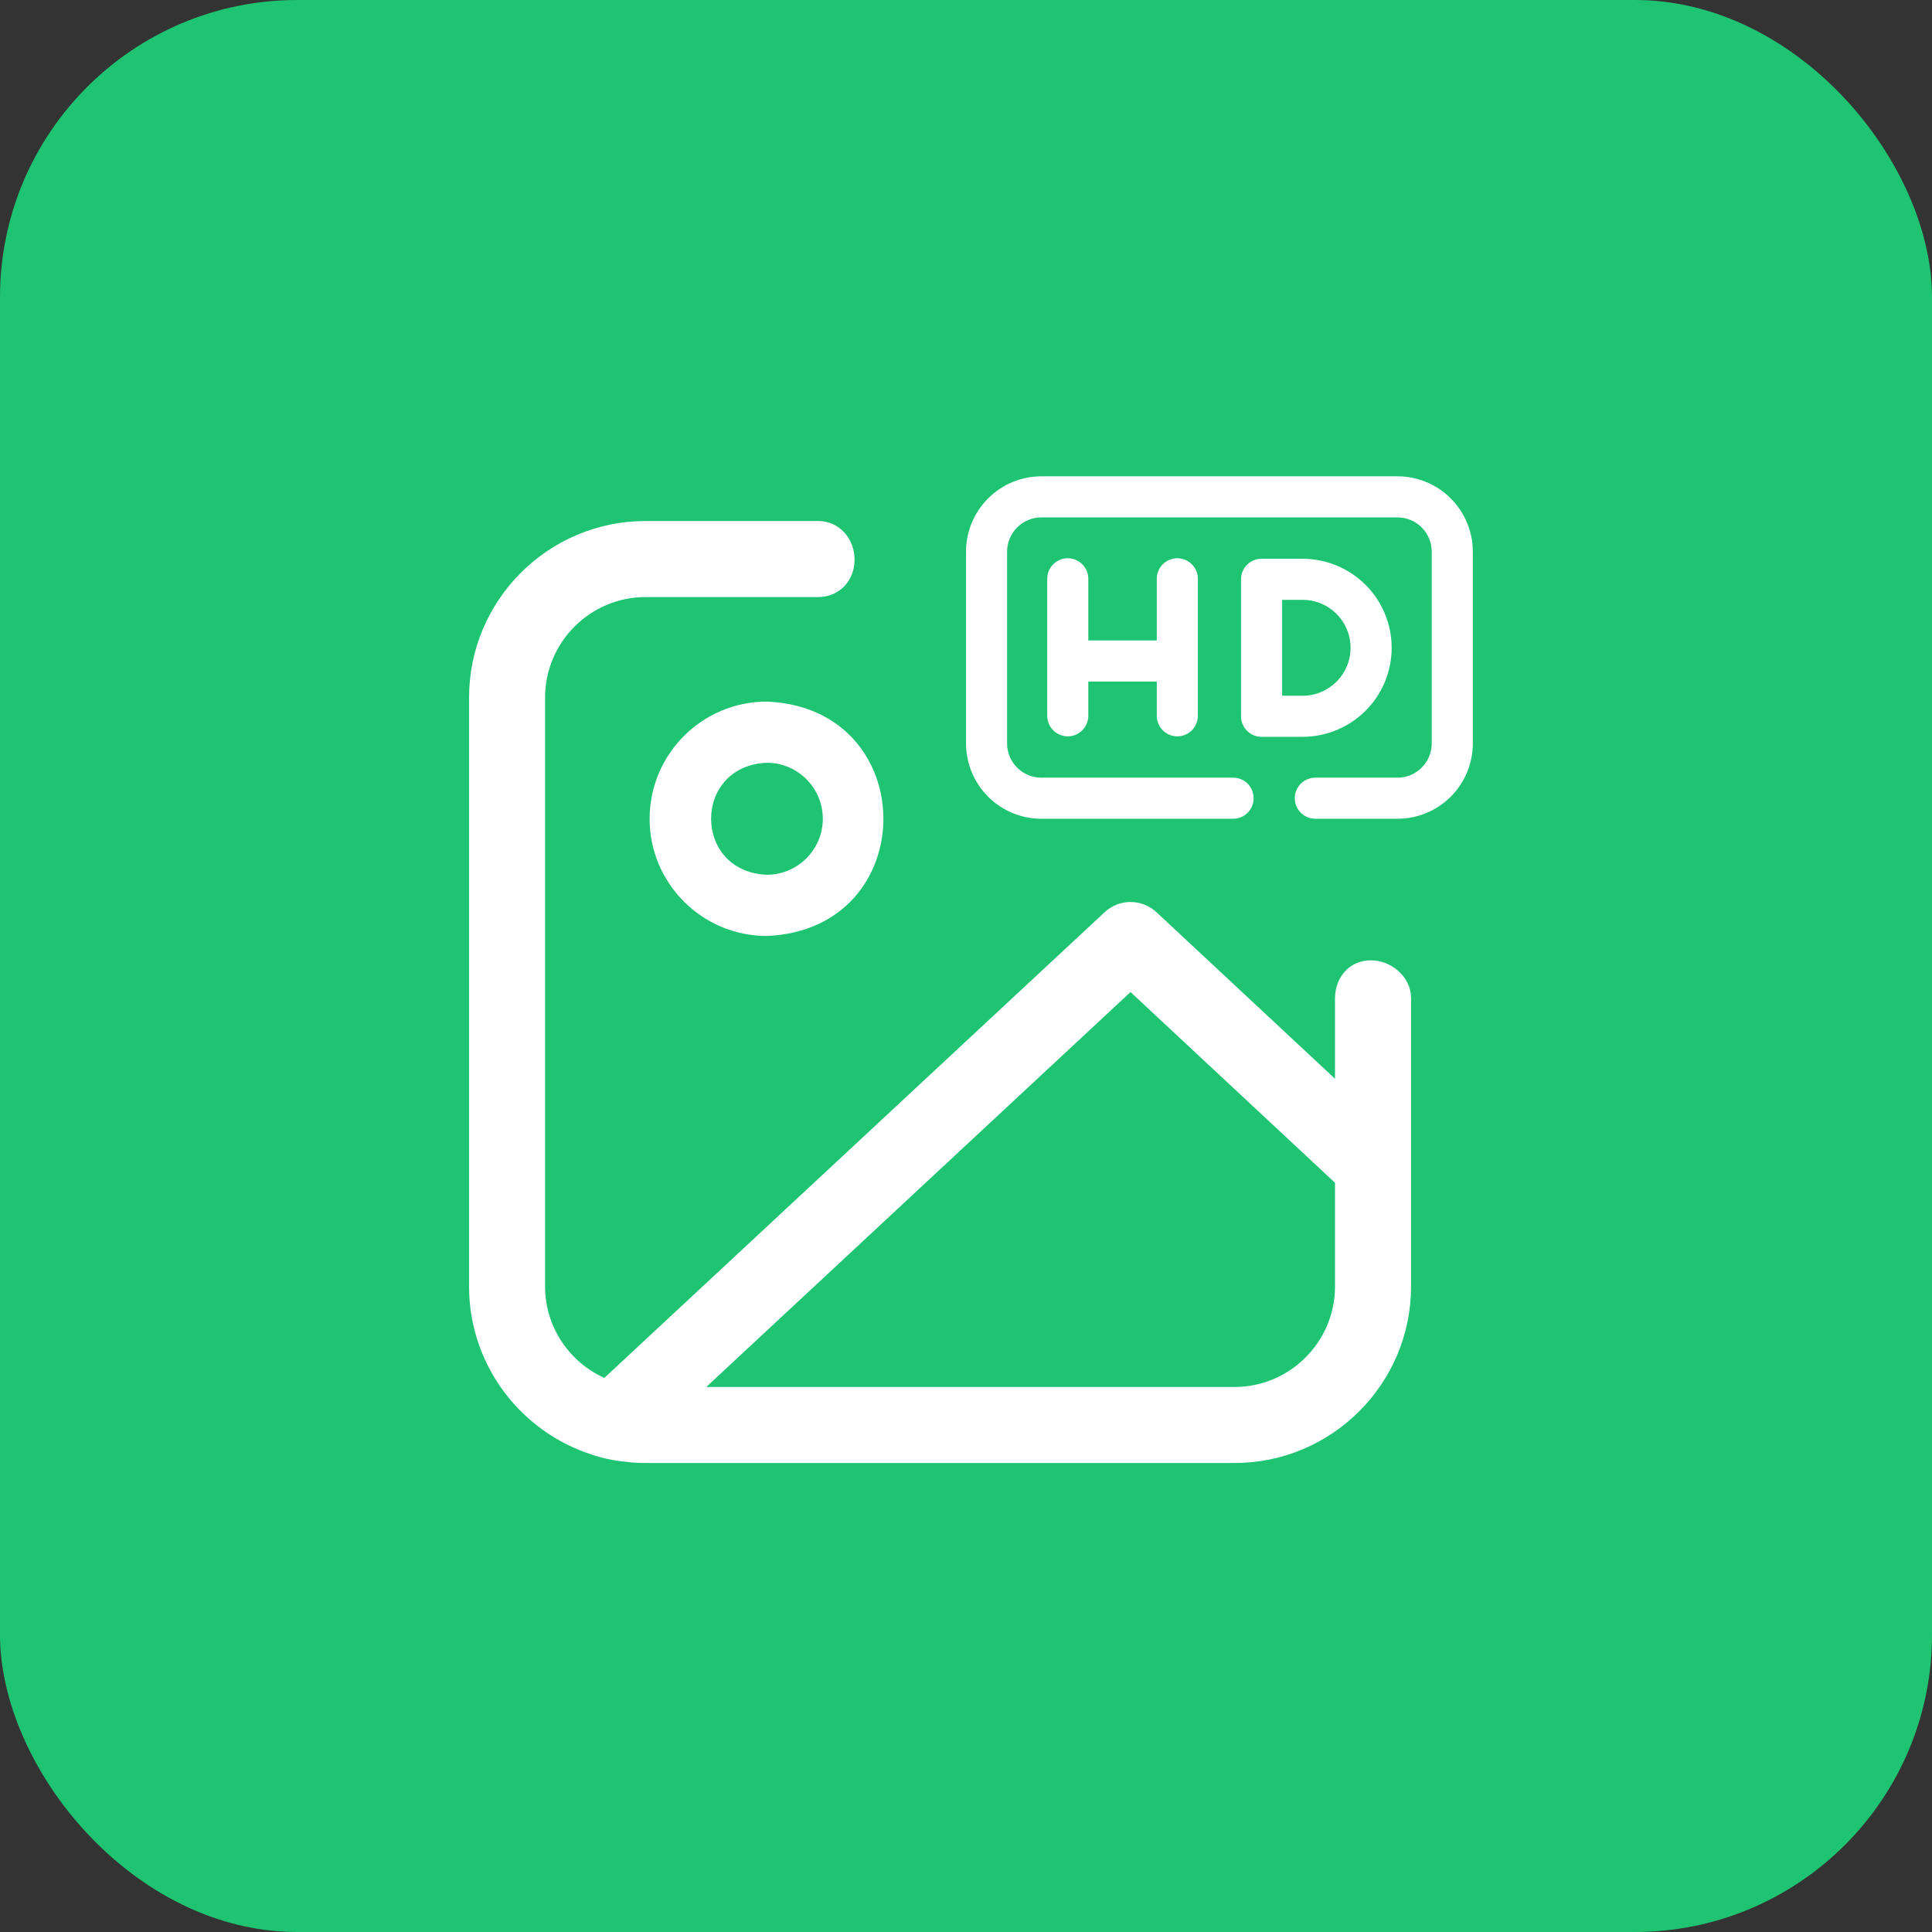 <svg width="52" height="52" viewBox="0 0 52 52" fill="none" xmlns="http://www.w3.org/2000/svg">
<rect x="0" y="0" width="52" height="52" fill="#333333" stroke="none"/>
<rect width="52" height="52" rx="8" fill="#1EC472"/>
<g clip-path="url(#clip0_25810_293)">
<path d="M22.023 14.123C22.543 14.123 22.901 14.564 22.901 15.063C22.901 15.569 22.538 15.97 22.023 15.97H17.377C15.83 15.97 14.571 17.228 14.571 18.775V34.625C14.571 35.784 15.28 36.778 16.286 37.205L29.8 24.625L29.868 24.567C30.222 24.296 30.726 24.316 31.059 24.626L36.032 29.265V26.866C36.032 26.366 36.374 25.947 36.894 25.947C37.393 25.947 37.879 26.346 37.879 26.866V34.624C37.879 37.19 35.792 39.277 33.227 39.277H17.377C17.258 39.277 17.14 39.273 17.023 39.264L16.677 39.225C16.422 39.186 16.234 39.146 16.002 39.071L15.75 38.983C13.985 38.322 12.725 36.618 12.725 34.625V18.775C12.725 16.21 14.812 14.123 17.377 14.123H22.023ZM18.755 37.431H33.226C34.773 37.431 36.032 36.171 36.032 34.624V31.791L30.428 26.564L18.755 37.431Z" fill="white" stroke="white" stroke-width="0.2"/>
<path d="M17.484 22.037C17.484 23.777 18.899 25.192 20.639 25.192C24.823 25.018 24.822 19.055 20.639 18.883C18.899 18.883 17.484 20.298 17.484 22.037ZM22.146 22.037C22.146 22.868 21.47 23.544 20.639 23.544C18.639 23.462 18.64 20.612 20.639 20.53C21.47 20.53 22.146 21.206 22.146 22.037Z" fill="white"/>
<path d="M37.614 12.82H28.028C27.49 12.82 26.975 13.034 26.595 13.415C26.214 13.795 26.001 14.31 26 14.848V20.009C26.001 20.547 26.214 21.062 26.595 21.443C26.975 21.823 27.49 22.037 28.028 22.037H33.19C33.336 22.037 33.477 21.979 33.581 21.875C33.684 21.771 33.742 21.631 33.742 21.484C33.742 21.337 33.684 21.197 33.581 21.093C33.477 20.989 33.336 20.931 33.19 20.931H28.028C27.519 20.931 27.106 20.518 27.106 20.009V14.848C27.106 14.339 27.519 13.926 28.028 13.926H37.614C38.123 13.926 38.535 14.339 38.535 14.848V20.009C38.535 20.518 38.123 20.931 37.614 20.931H35.402C35.255 20.931 35.114 20.989 35.011 21.093C34.907 21.197 34.849 21.337 34.849 21.484C34.849 21.631 34.907 21.771 35.011 21.875C35.114 21.979 35.255 22.037 35.402 22.037H37.614C38.151 22.037 38.667 21.823 39.047 21.443C39.427 21.062 39.641 20.547 39.642 20.009V14.848C39.641 14.31 39.427 13.795 39.047 13.415C38.667 13.034 38.151 12.82 37.614 12.82Z" fill="white"/>
<path d="M37.457 17.435C37.457 16.8 37.204 16.191 36.755 15.742C36.305 15.292 35.696 15.04 35.061 15.039H33.955C33.808 15.039 33.667 15.097 33.564 15.201C33.46 15.305 33.402 15.445 33.402 15.592V19.279C33.402 19.584 33.65 19.832 33.955 19.832H35.061C35.696 19.831 36.305 19.578 36.755 19.129C37.204 18.68 37.457 18.071 37.457 17.435ZM34.508 16.145H35.061C35.773 16.145 36.351 16.724 36.351 17.435C36.351 18.146 35.773 18.726 35.061 18.726H34.508V16.145ZM31.688 19.819C31.835 19.819 31.976 19.76 32.079 19.657C32.183 19.553 32.241 19.412 32.241 19.265V15.579C32.241 15.432 32.183 15.291 32.079 15.188C31.976 15.084 31.835 15.025 31.688 15.025C31.541 15.025 31.401 15.084 31.297 15.188C31.193 15.291 31.135 15.432 31.135 15.579V17.238H29.292V15.579C29.292 15.432 29.233 15.291 29.13 15.188C29.026 15.084 28.885 15.025 28.739 15.025C28.592 15.025 28.451 15.084 28.348 15.188C28.244 15.291 28.186 15.432 28.186 15.579V19.265C28.186 19.412 28.244 19.553 28.348 19.657C28.451 19.76 28.592 19.819 28.739 19.819C28.885 19.819 29.026 19.76 29.13 19.657C29.233 19.553 29.292 19.412 29.292 19.265V18.344H31.135V19.265C31.135 19.571 31.382 19.819 31.688 19.819Z" fill="white"/>
</g>
<defs>
<clipPath id="clip0_25810_293">
<rect width="28" height="28" fill="white" transform="translate(12 12)"/>
</clipPath>
</defs>
</svg>
